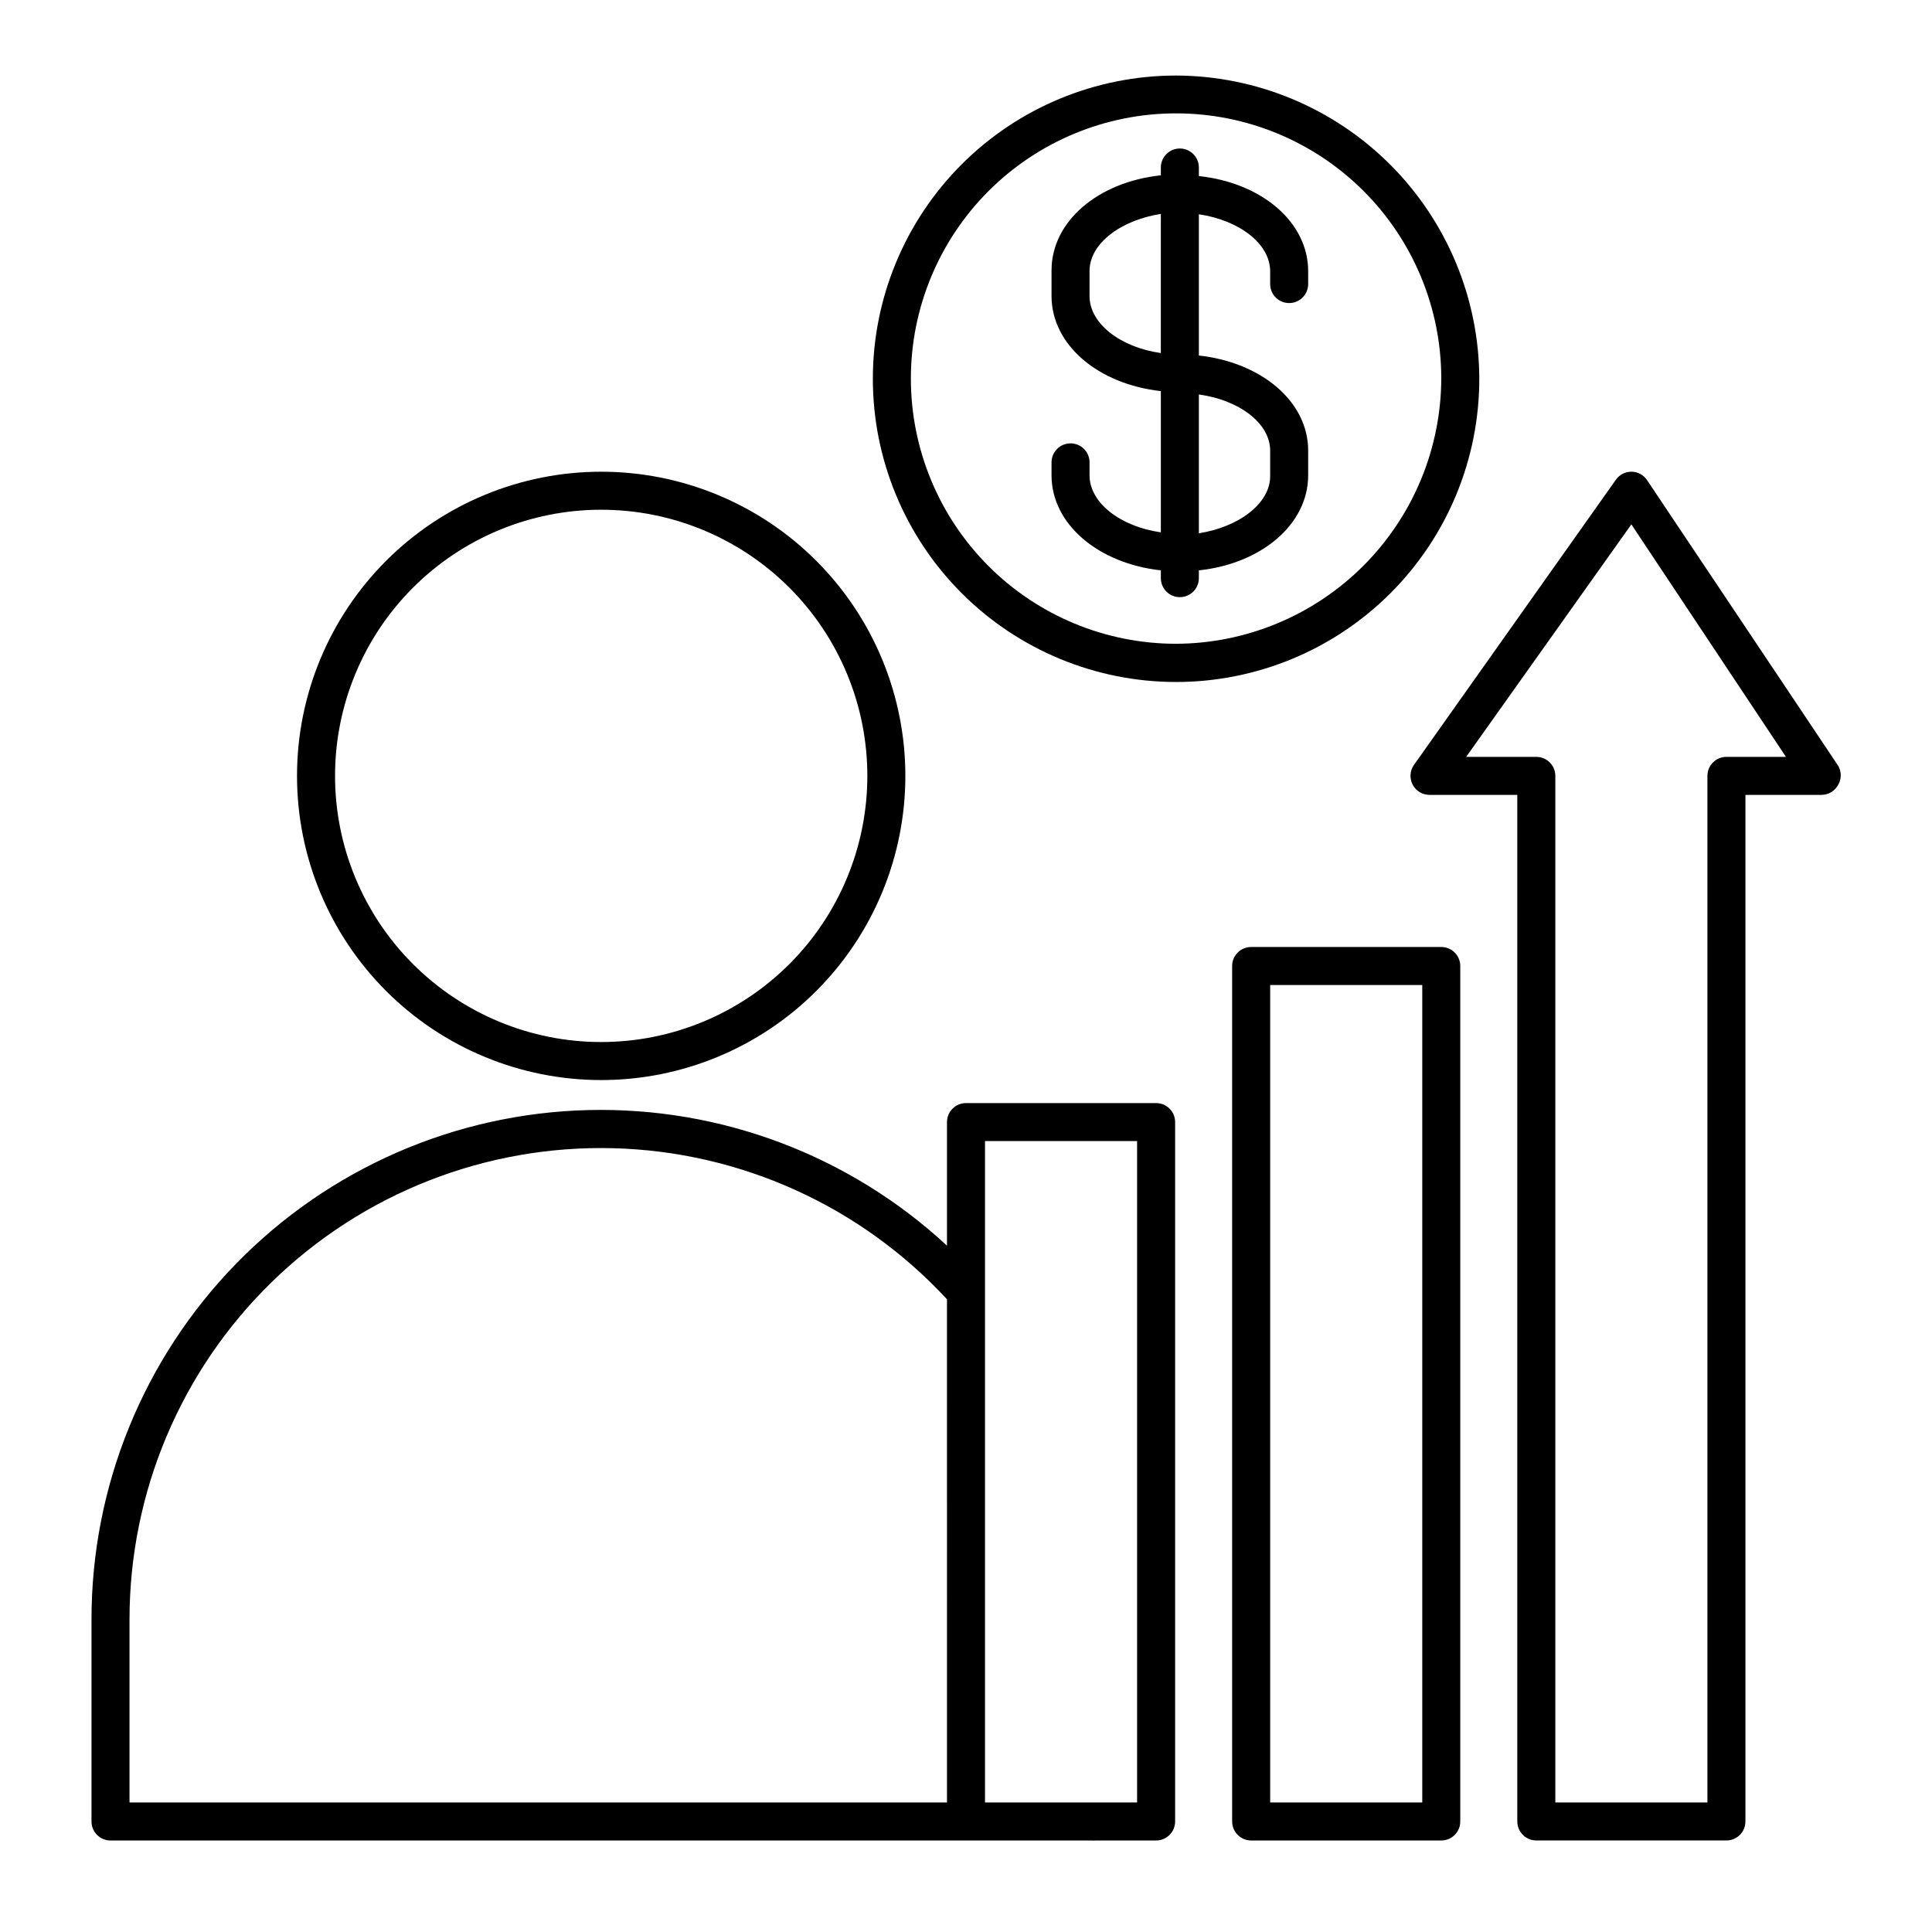 <?xml version="1.0" encoding="UTF-8"?>
<!-- Uploaded to: ICON Repo, www.svgrepo.com, Generator: ICON Repo Mixer Tools -->
<svg fill="#000000" width="800px" height="800px" version="1.1" viewBox="144 144 512 512" xmlns="http://www.w3.org/2000/svg">
 <g>
  <path d="m303.32 269.01c-21.379 0-41.883 8.492-57 23.609-15.117 15.117-23.609 35.621-23.609 57 0 21.379 8.492 41.883 23.609 57 15.117 15.117 35.621 23.609 57 23.609s41.883-8.492 57-23.609c15.117-15.117 23.609-35.621 23.609-57 0-21.379-8.492-41.883-23.609-57-15.117-15.117-35.621-23.609-57-23.609zm0 151.14c-18.707 0-36.645-7.434-49.875-20.66-13.227-13.227-20.656-31.168-20.656-49.875 0-18.707 7.43-36.648 20.656-49.875 13.23-13.227 31.168-20.656 49.875-20.656 18.707 0 36.648 7.43 49.875 20.656 13.227 13.227 20.66 31.168 20.66 49.875 0 18.707-7.434 36.648-20.66 49.875-13.227 13.227-31.168 20.66-49.875 20.66z"/>
  <path d="m434.36 631.75h16.02c1.336 0 2.617-0.531 3.562-1.477 0.945-0.941 1.477-2.223 1.477-3.562v-185.35c0-1.336-0.531-2.617-1.477-3.562-0.945-0.941-2.227-1.473-3.562-1.473h-50.379c-2.785 0-5.039 2.254-5.039 5.035v32.75c-25.832-23.938-59.992-36.832-95.199-35.93-35.203 0.898-68.66 15.523-93.234 40.754-24.57 25.227-38.309 59.059-38.281 94.273v53.504c0 1.34 0.531 2.621 1.477 3.562 0.945 0.945 2.227 1.477 3.562 1.477h260.07c0.336 0.031 0.672 0.031 1.008 0zm-39.398-10.074h-216.64v-48.469c-0.008-33.695 13.598-65.965 37.73-89.488 24.129-23.52 56.734-36.297 90.422-35.434 33.688 0.867 65.594 15.301 88.484 40.031zm33.352 0h-23.277v-175.28h40.305v175.28z"/>
  <path d="m470.53 400v226.71c0 1.34 0.531 2.621 1.477 3.562 0.945 0.945 2.227 1.477 3.562 1.477h50.379c1.336 0 2.621-0.531 3.562-1.477 0.945-0.941 1.477-2.223 1.477-3.562v-226.71c0-1.336-0.531-2.617-1.477-3.562-0.941-0.945-2.227-1.477-3.562-1.477h-50.379c-2.781 0-5.039 2.254-5.039 5.039zm10.078 5.039h40.305v216.64h-40.305z"/>
  <path d="m580.51 271.27c-0.926-1.406-2.496-2.258-4.18-2.266-1.648 0.004-3.191 0.812-4.133 2.168l-53.504 75.57c-1.066 1.539-1.191 3.543-0.324 5.203 0.867 1.66 2.582 2.703 4.457 2.707h23.273v272.05c0 1.34 0.531 2.621 1.477 3.562 0.945 0.945 2.227 1.477 3.562 1.477h50.383c1.336 0 2.617-0.531 3.562-1.477 0.945-0.941 1.473-2.223 1.473-3.562v-272.05h20.152c1.859-0.004 3.562-1.031 4.434-2.672 0.902-1.559 0.902-3.477 0-5.035zm21.012 73.305c-2.785 0-5.039 2.258-5.039 5.039v272.06h-40.305v-272.06c0-1.336-0.531-2.617-1.477-3.562-0.945-0.945-2.227-1.477-3.562-1.477h-18.59l43.781-61.613 40.961 61.613z"/>
  <path d="m455.67 164.02c-21.312 0-41.754 8.469-56.824 23.539-15.07 15.074-23.535 35.52-23.531 56.832 0.004 21.316 8.477 41.758 23.555 56.824 15.074 15.066 35.52 23.527 56.836 23.52 21.316-0.012 41.754-8.488 56.816-23.566 15.066-15.082 23.52-35.527 23.508-56.844-0.078-21.281-8.574-41.668-23.629-56.715-15.055-15.043-35.445-23.523-56.73-23.59zm0 150.59v-0.004c-18.637 0-36.516-7.402-49.695-20.582-13.18-13.184-20.586-31.059-20.586-49.699 0-18.641 7.406-36.516 20.586-49.695 13.18-13.18 31.059-20.586 49.695-20.586 18.641 0 36.52 7.406 49.699 20.586 13.18 13.18 20.582 31.055 20.582 49.695-0.066 18.621-7.492 36.457-20.656 49.625-13.168 13.164-31.004 20.59-49.625 20.656z"/>
  <path d="m461.71 190.66v-2.266c0-2.781-2.254-5.039-5.039-5.039-2.781 0-5.035 2.258-5.035 5.039v2.066c-16.574 1.762-28.969 12.141-28.969 25.191v6.801c0 12.949 12.395 23.375 28.969 25.191v37.434c-10.629-1.512-18.895-7.758-18.895-15.113v-3.43c0-2.781-2.254-5.039-5.039-5.039-2.781 0-5.035 2.258-5.035 5.039v3.426c0 12.949 12.395 23.375 28.969 25.191v2.066c0 2.781 2.254 5.035 5.035 5.035 2.785 0 5.039-2.254 5.039-5.035v-2.066c16.574-1.762 28.969-12.191 28.969-25.191v-6.551c0-13-12.395-23.375-28.969-25.191v-37.43c10.629 1.562 18.895 7.758 18.895 15.113v3.375c0 2.785 2.254 5.039 5.035 5.039 2.785 0 5.039-2.254 5.039-5.039v-3.375c0-13.098-12.395-23.477-28.969-25.242zm-10.078 46.906c-10.629-1.512-18.895-7.758-18.895-15.113l0.004-6.652c0-7.254 8.262-13.453 18.895-15.113zm28.973 25.844v6.801c0 7.203-8.262 13.453-18.895 15.113v-36.777c10.629 1.414 18.895 7.609 18.895 14.863z"/>
 </g>
</svg>